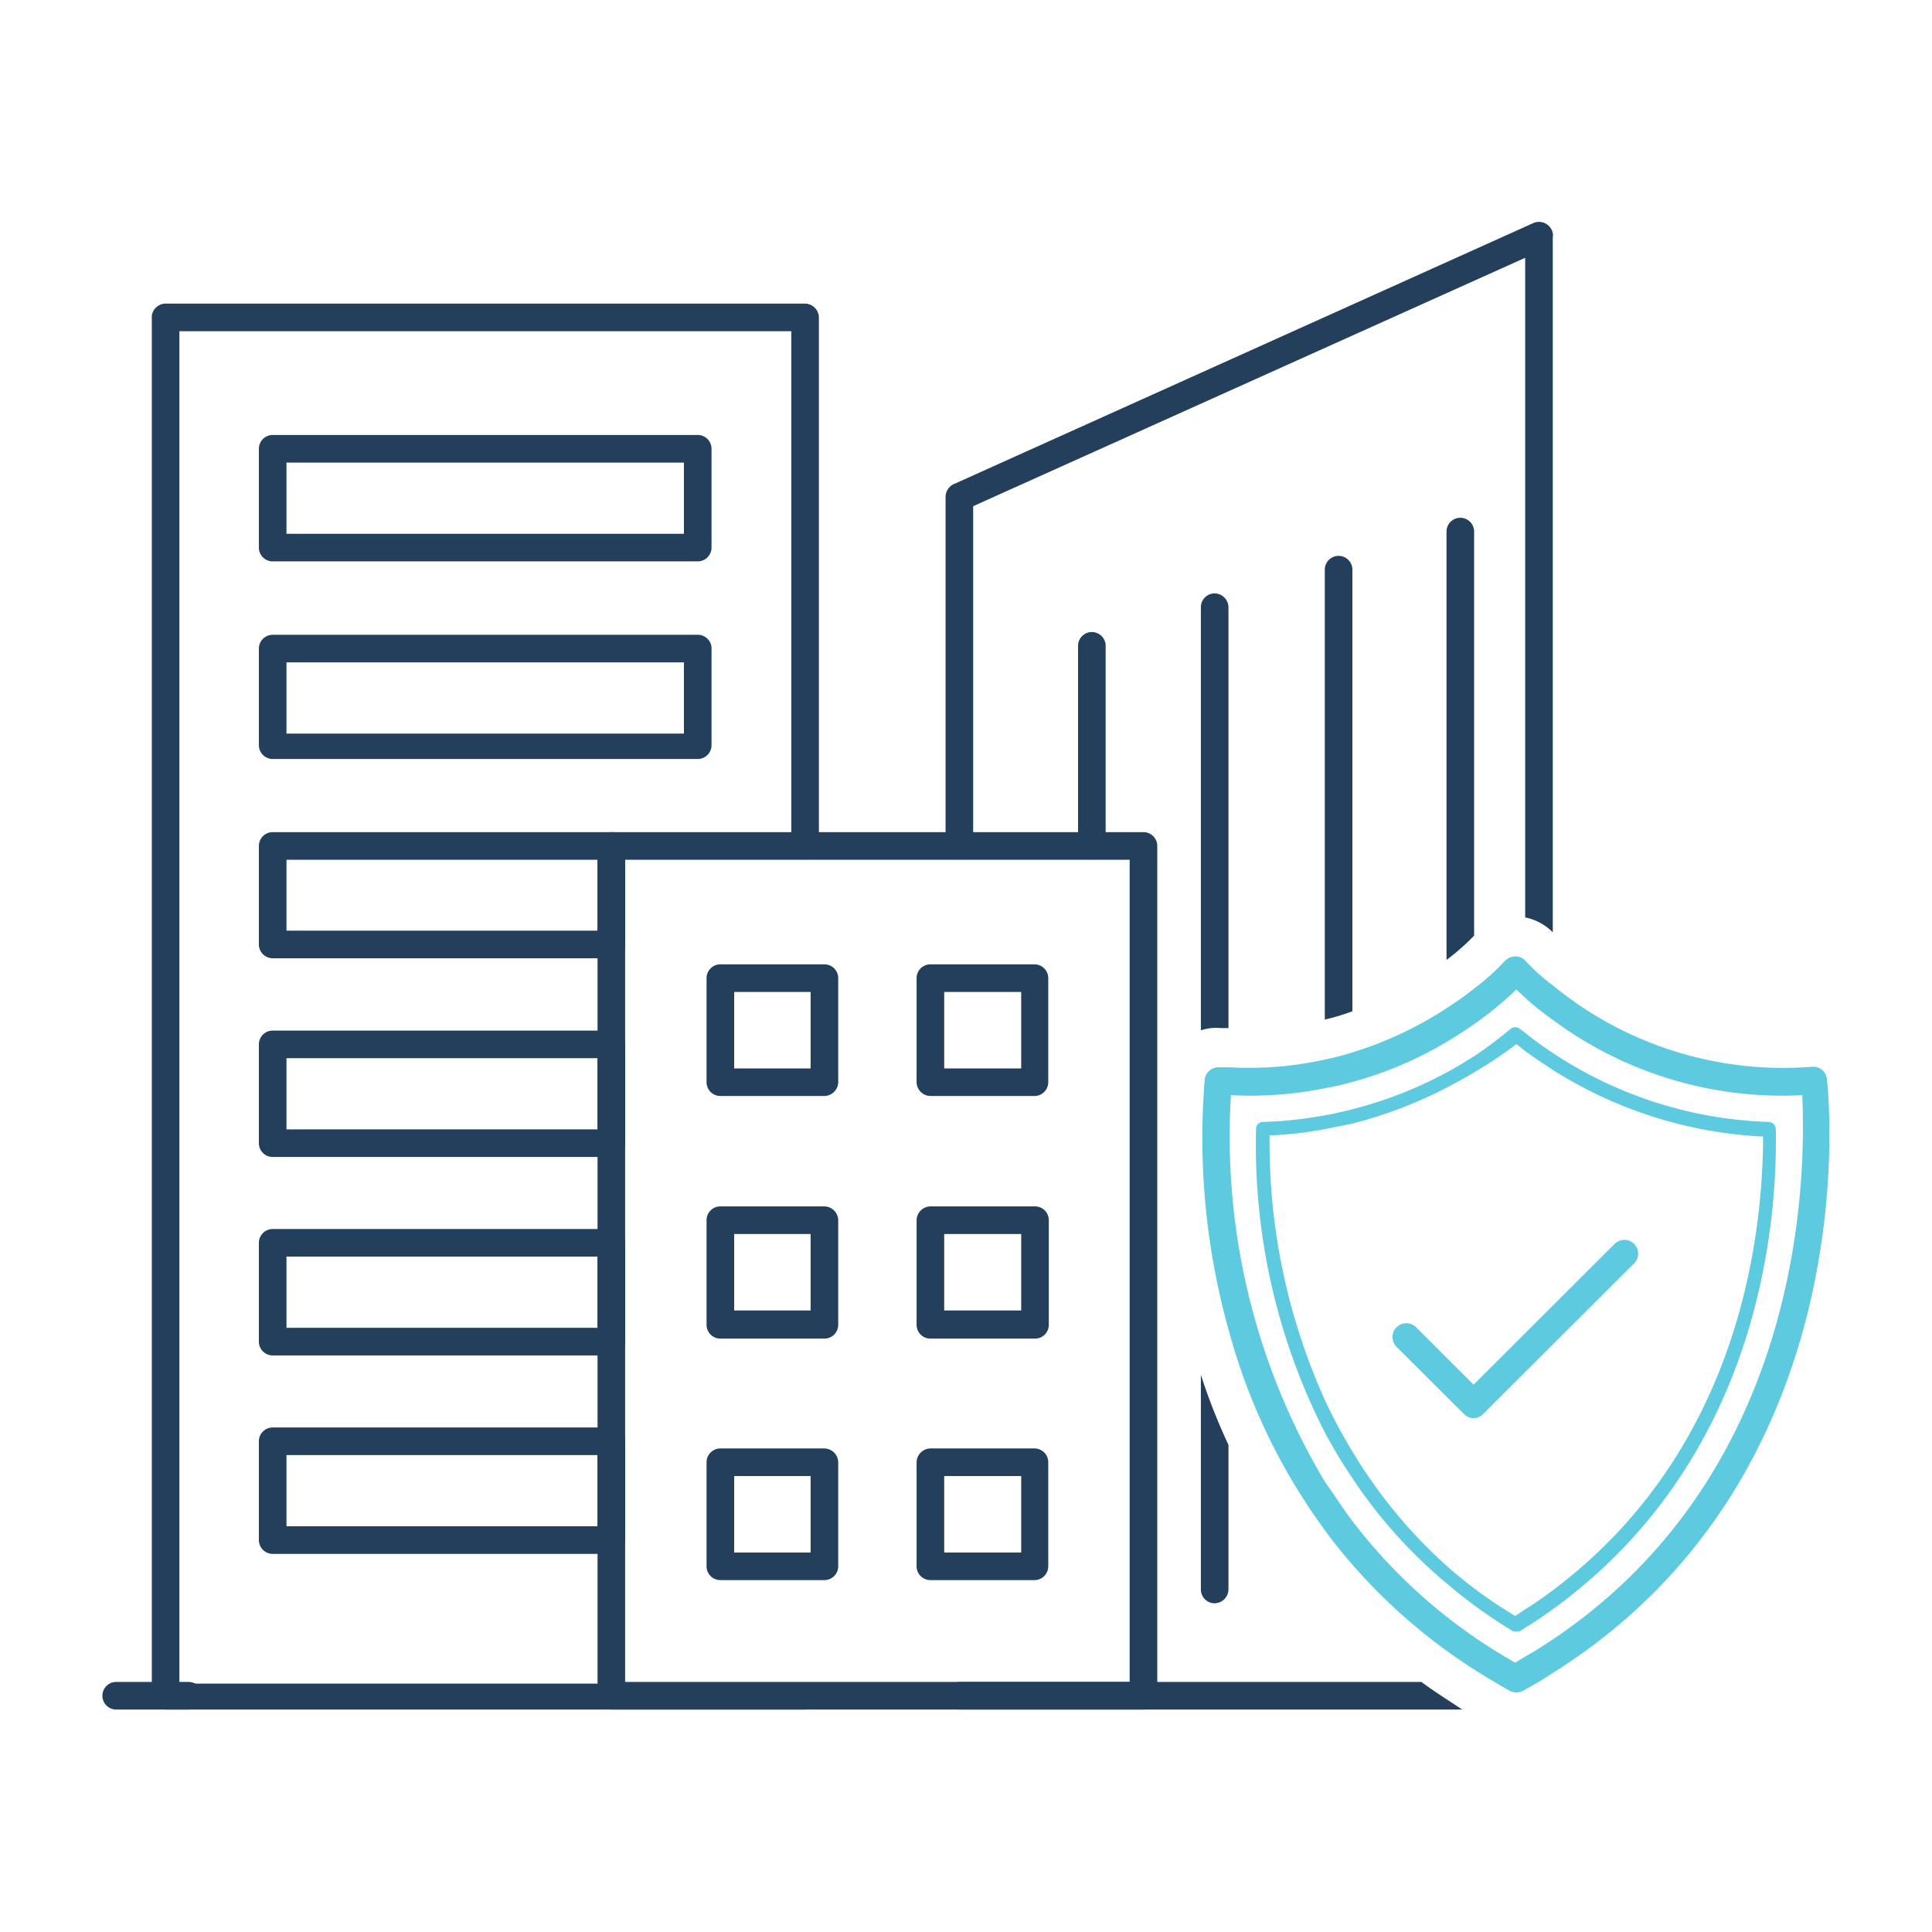 <svg xmlns="http://www.w3.org/2000/svg" id="Layer_1" data-name="Layer 1" viewBox="0 0 70 70"><defs><style>.cls-1{fill:#243f5b;}.cls-2{fill:#5ecae0;}</style></defs><path class="cls-1" d="M22.15,34.72h-.5V60.94h1V34.22A.5.5,0,0,1,22.15,34.72Zm0,0h-.5V60.94h1V34.22A.5.5,0,0,1,22.15,34.72Zm0,0h-.5V60.94h1V34.22A.5.5,0,0,1,22.15,34.72Zm0,0h-.5V60.94h1V34.22A.5.5,0,0,1,22.15,34.72Zm0,0h-.5V60.94h1V34.22A.5.5,0,0,1,22.15,34.72Zm19.28-4.57H22.15a.5.5,0,0,0-.5.5V61.44a.5.5,0,0,0,.5.5H41.43a.5.5,0,0,0,.5-.5V30.65A.5.5,0,0,0,41.43,30.15ZM22.65,60.94V31.15H40.93V60.94Zm-.5-26.22h-.5V60.94h1V34.22A.5.5,0,0,1,22.15,34.72Zm0,0h-.5V60.94h1V34.22A.5.5,0,0,1,22.15,34.72Zm0,0h-.5V60.94h1V34.22A.5.5,0,0,1,22.15,34.72Zm0,0h-.5V60.94h1V34.22A.5.5,0,0,1,22.15,34.72Z"></path><path class="cls-1" d="M56.26,8.56V33.78a1.93,1.93,0,0,0-1-.54V9.34l-20,9V30.64a.5.5,0,0,1-.5.5.5.5,0,0,1-.5-.5V18a.51.51,0,0,1,.3-.46l21-9.46a.51.51,0,0,1,.71.45Z"></path><path class="cls-1" d="M51.5,60.94c.47.35,1,.68,1.48,1H34.78a.5.5,0,0,1-.5-.5.51.51,0,0,1,.5-.5Z"></path><path class="cls-1" d="M29.17,61.94H6a.51.51,0,0,1-.5-.5v-50A.51.51,0,0,1,6,11H29.17a.51.51,0,0,1,.5.5V30.64a.5.5,0,0,1-.5.5.5.5,0,0,1-.5-.5V12H6.5v49H29.17a.5.5,0,0,1,.5.5A.51.51,0,0,1,29.17,61.94Z"></path><path class="cls-1" d="M25.28,15.76H9.88a.5.5,0,0,0-.5.5v3.58a.5.5,0,0,0,.5.5h15.4a.5.5,0,0,0,.5-.5V16.26A.5.5,0,0,0,25.28,15.76Zm-.5,3.58H10.38V16.76h14.4Z"></path><path class="cls-1" d="M25.28,23H9.88a.5.5,0,0,0-.5.5V27a.5.5,0,0,0,.5.5h15.4a.5.5,0,0,0,.5-.5V23.45A.5.5,0,0,0,25.28,23Zm-.5,3.58H10.38V24h14.4Z"></path><path class="cls-1" d="M22.15,30.15H9.88a.5.5,0,0,0-.5.5v3.57a.5.5,0,0,0,.5.5H22.15a.5.5,0,0,0,.5-.5V30.65A.5.5,0,0,0,22.15,30.15Zm-.5,3.57H10.38V31.15H21.65Z"></path><path class="cls-1" d="M22.15,37.34H9.88a.5.5,0,0,0-.5.5v3.58a.5.5,0,0,0,.5.5H22.15a.5.5,0,0,0,.5-.5V37.84A.5.5,0,0,0,22.15,37.34Zm-.5,3.58H10.38V38.34H21.65Z"></path><path class="cls-1" d="M22.15,44.53H9.88a.5.5,0,0,0-.5.5v3.58a.5.5,0,0,0,.5.5H22.15a.5.5,0,0,0,.5-.5V45A.5.5,0,0,0,22.15,44.53Zm-.5,3.58H10.38V45.53H21.65Z"></path><path class="cls-1" d="M22.15,51.72H9.88a.5.5,0,0,0-.5.5V55.8a.5.5,0,0,0,.5.5H22.15a.5.5,0,0,0,.5-.5V52.22A.5.5,0,0,0,22.15,51.72Zm-.5,3.58H10.38V52.72H21.65Z"></path><path class="cls-1" d="M53.41,19.26V33.9a8.25,8.25,0,0,1-1,.88V19.26a.5.5,0,0,1,1,0Z"></path><path class="cls-1" d="M49,20.64v16a7.75,7.75,0,0,1-1,.3V20.64a.5.5,0,1,1,1,0Z"></path><path class="cls-1" d="M44.51,22V37.25l-.27,0a1.79,1.79,0,0,0-.73.08V22a.5.5,0,0,1,.5-.5A.51.51,0,0,1,44.51,22Z"></path><path class="cls-1" d="M43.51,49.81a21.19,21.19,0,0,0,1,2.54v5.24a.51.51,0,0,1-.5.5.5.5,0,0,1-.5-.5Z"></path><path class="cls-1" d="M39.56,31.14a.5.5,0,0,1-.5-.5V23.4a.5.5,0,0,1,1,0v7.24A.5.5,0,0,1,39.56,31.14Z"></path><path class="cls-1" d="M29.87,34.94H26.1a.5.5,0,0,0-.5.5v3.77a.5.5,0,0,0,.5.5h3.77a.51.51,0,0,0,.5-.5V35.44A.5.5,0,0,0,29.87,34.94Zm-.5,3.77H26.6V35.94h2.77Z"></path><path class="cls-1" d="M37.48,34.94H33.71a.5.5,0,0,0-.5.5v3.77a.51.51,0,0,0,.5.5h3.77a.5.5,0,0,0,.5-.5V35.44A.5.5,0,0,0,37.48,34.94ZM37,38.71H34.21V35.94H37Z"></path><path class="cls-1" d="M29.87,43.71H26.1a.5.5,0,0,0-.5.5V48a.5.5,0,0,0,.5.5h3.77a.5.5,0,0,0,.5-.5V44.21A.51.51,0,0,0,29.87,43.71Zm-.5,3.77H26.6V44.71h2.77Z"></path><path class="cls-1" d="M37.48,43.71H33.71a.51.51,0,0,0-.5.5V48a.5.5,0,0,0,.5.5h3.77A.5.5,0,0,0,38,48V44.21A.5.5,0,0,0,37.48,43.71ZM37,47.48H34.21V44.71H37Z"></path><path class="cls-1" d="M29.87,52.48H26.1a.5.5,0,0,0-.5.5v3.77a.5.5,0,0,0,.5.5h3.77a.5.5,0,0,0,.5-.5V53A.51.51,0,0,0,29.87,52.48Zm-.5,3.77H26.6V53.48h2.77Z"></path><path class="cls-1" d="M37.48,52.48H33.71a.51.51,0,0,0-.5.5v3.77a.5.5,0,0,0,.5.5h3.77a.5.5,0,0,0,.5-.5V53A.5.5,0,0,0,37.48,52.48ZM37,56.25H34.21V53.48H37Z"></path><path class="cls-1" d="M6.83,61.94H4.21a.5.5,0,1,1,0-1H6.83a.5.5,0,0,1,0,1Z"></path><path class="cls-2" d="M66.19,39.09a.49.49,0,0,0-.53-.44,13.14,13.14,0,0,1-9.4-2.95,7.25,7.25,0,0,1-1-.9l0,0a.51.51,0,0,0-.36-.15.56.56,0,0,0-.38.17,8.47,8.47,0,0,1-1.11,1c-.28.22-.61.46-1,.71A13.38,13.38,0,0,1,49,38.13a9.73,9.73,0,0,1-1,.26,12.64,12.64,0,0,1-3.45.28l-.37,0a.5.5,0,0,0-.53.44,25.89,25.89,0,0,0,.9,9.2A21.83,21.83,0,0,0,48,55.44c.31.43.64.84,1,1.25a20.41,20.41,0,0,0,5.15,4.25c.18.11.36.22.55.32a.51.51,0,0,0,.48,0c.39-.21.76-.43,1.12-.67C67.87,53.3,66.21,39.24,66.19,39.09ZM56.26,59.4c-.32.21-.65.43-1,.62l-.36.22A19.38,19.38,0,0,1,49,55.11c-.36-.47-.69-1-1-1.43a24.39,24.39,0,0,1-3.4-14,13.68,13.68,0,0,0,3.4-.25,9.76,9.76,0,0,0,1-.23,13.66,13.66,0,0,0,3.45-1.47c.37-.22.7-.44,1-.65a12.57,12.57,0,0,0,1.49-1.23l.36.34a11.32,11.32,0,0,0,1,.79,13.94,13.94,0,0,0,9,2.7C65.4,42.08,65.61,53.12,56.26,59.4Z"></path><path class="cls-2" d="M64.34,40.9a.27.27,0,0,0-.25-.25,15,15,0,0,1-7.83-2.5,11.91,11.91,0,0,1-1-.73l-.2-.15a.27.27,0,0,0-.32,0,15.59,15.59,0,0,1-1.33,1c-.31.19-.64.4-1,.59A15,15,0,0,1,49,40.19c-.32.08-.65.16-1,.22a14.49,14.49,0,0,1-2.25.24.25.25,0,0,0-.24.25,22.9,22.9,0,0,0,2.49,11,19.23,19.23,0,0,0,1,1.66,17.83,17.83,0,0,0,3.45,3.84c.26.22.52.43.8.64.49.37,1,.72,1.56,1.06a.22.22,0,0,0,.13,0,.2.2,0,0,0,.13,0l.23-.15c.35-.21.68-.44,1-.67C63.71,52.88,64.41,44.42,64.34,40.9ZM56.26,57.62c-.32.24-.65.47-1,.69l-.36.24a17,17,0,0,1-1.49-1c-.35-.27-.69-.54-1-.82A18.09,18.09,0,0,1,49,52.59a18.9,18.9,0,0,1-1-1.87,22.67,22.67,0,0,1-2-9.58,13.88,13.88,0,0,0,2-.23l1-.2a16,16,0,0,0,3.45-1.32c.36-.19.69-.37,1-.56a14.43,14.43,0,0,0,1.49-1l.36.28c.29.21.63.44,1,.68a15.66,15.66,0,0,0,7.58,2.39C63.87,44.66,63.09,52.5,56.26,57.62Z"></path><path class="cls-2" d="M53.39,51.38h0a.47.47,0,0,1-.35-.15L50.6,48.8a.5.5,0,1,1,.71-.71l2.08,2.08,5.11-5.1a.5.5,0,0,1,.71,0,.5.5,0,0,1,0,.7l-5.47,5.46A.47.47,0,0,1,53.39,51.38Z"></path></svg>